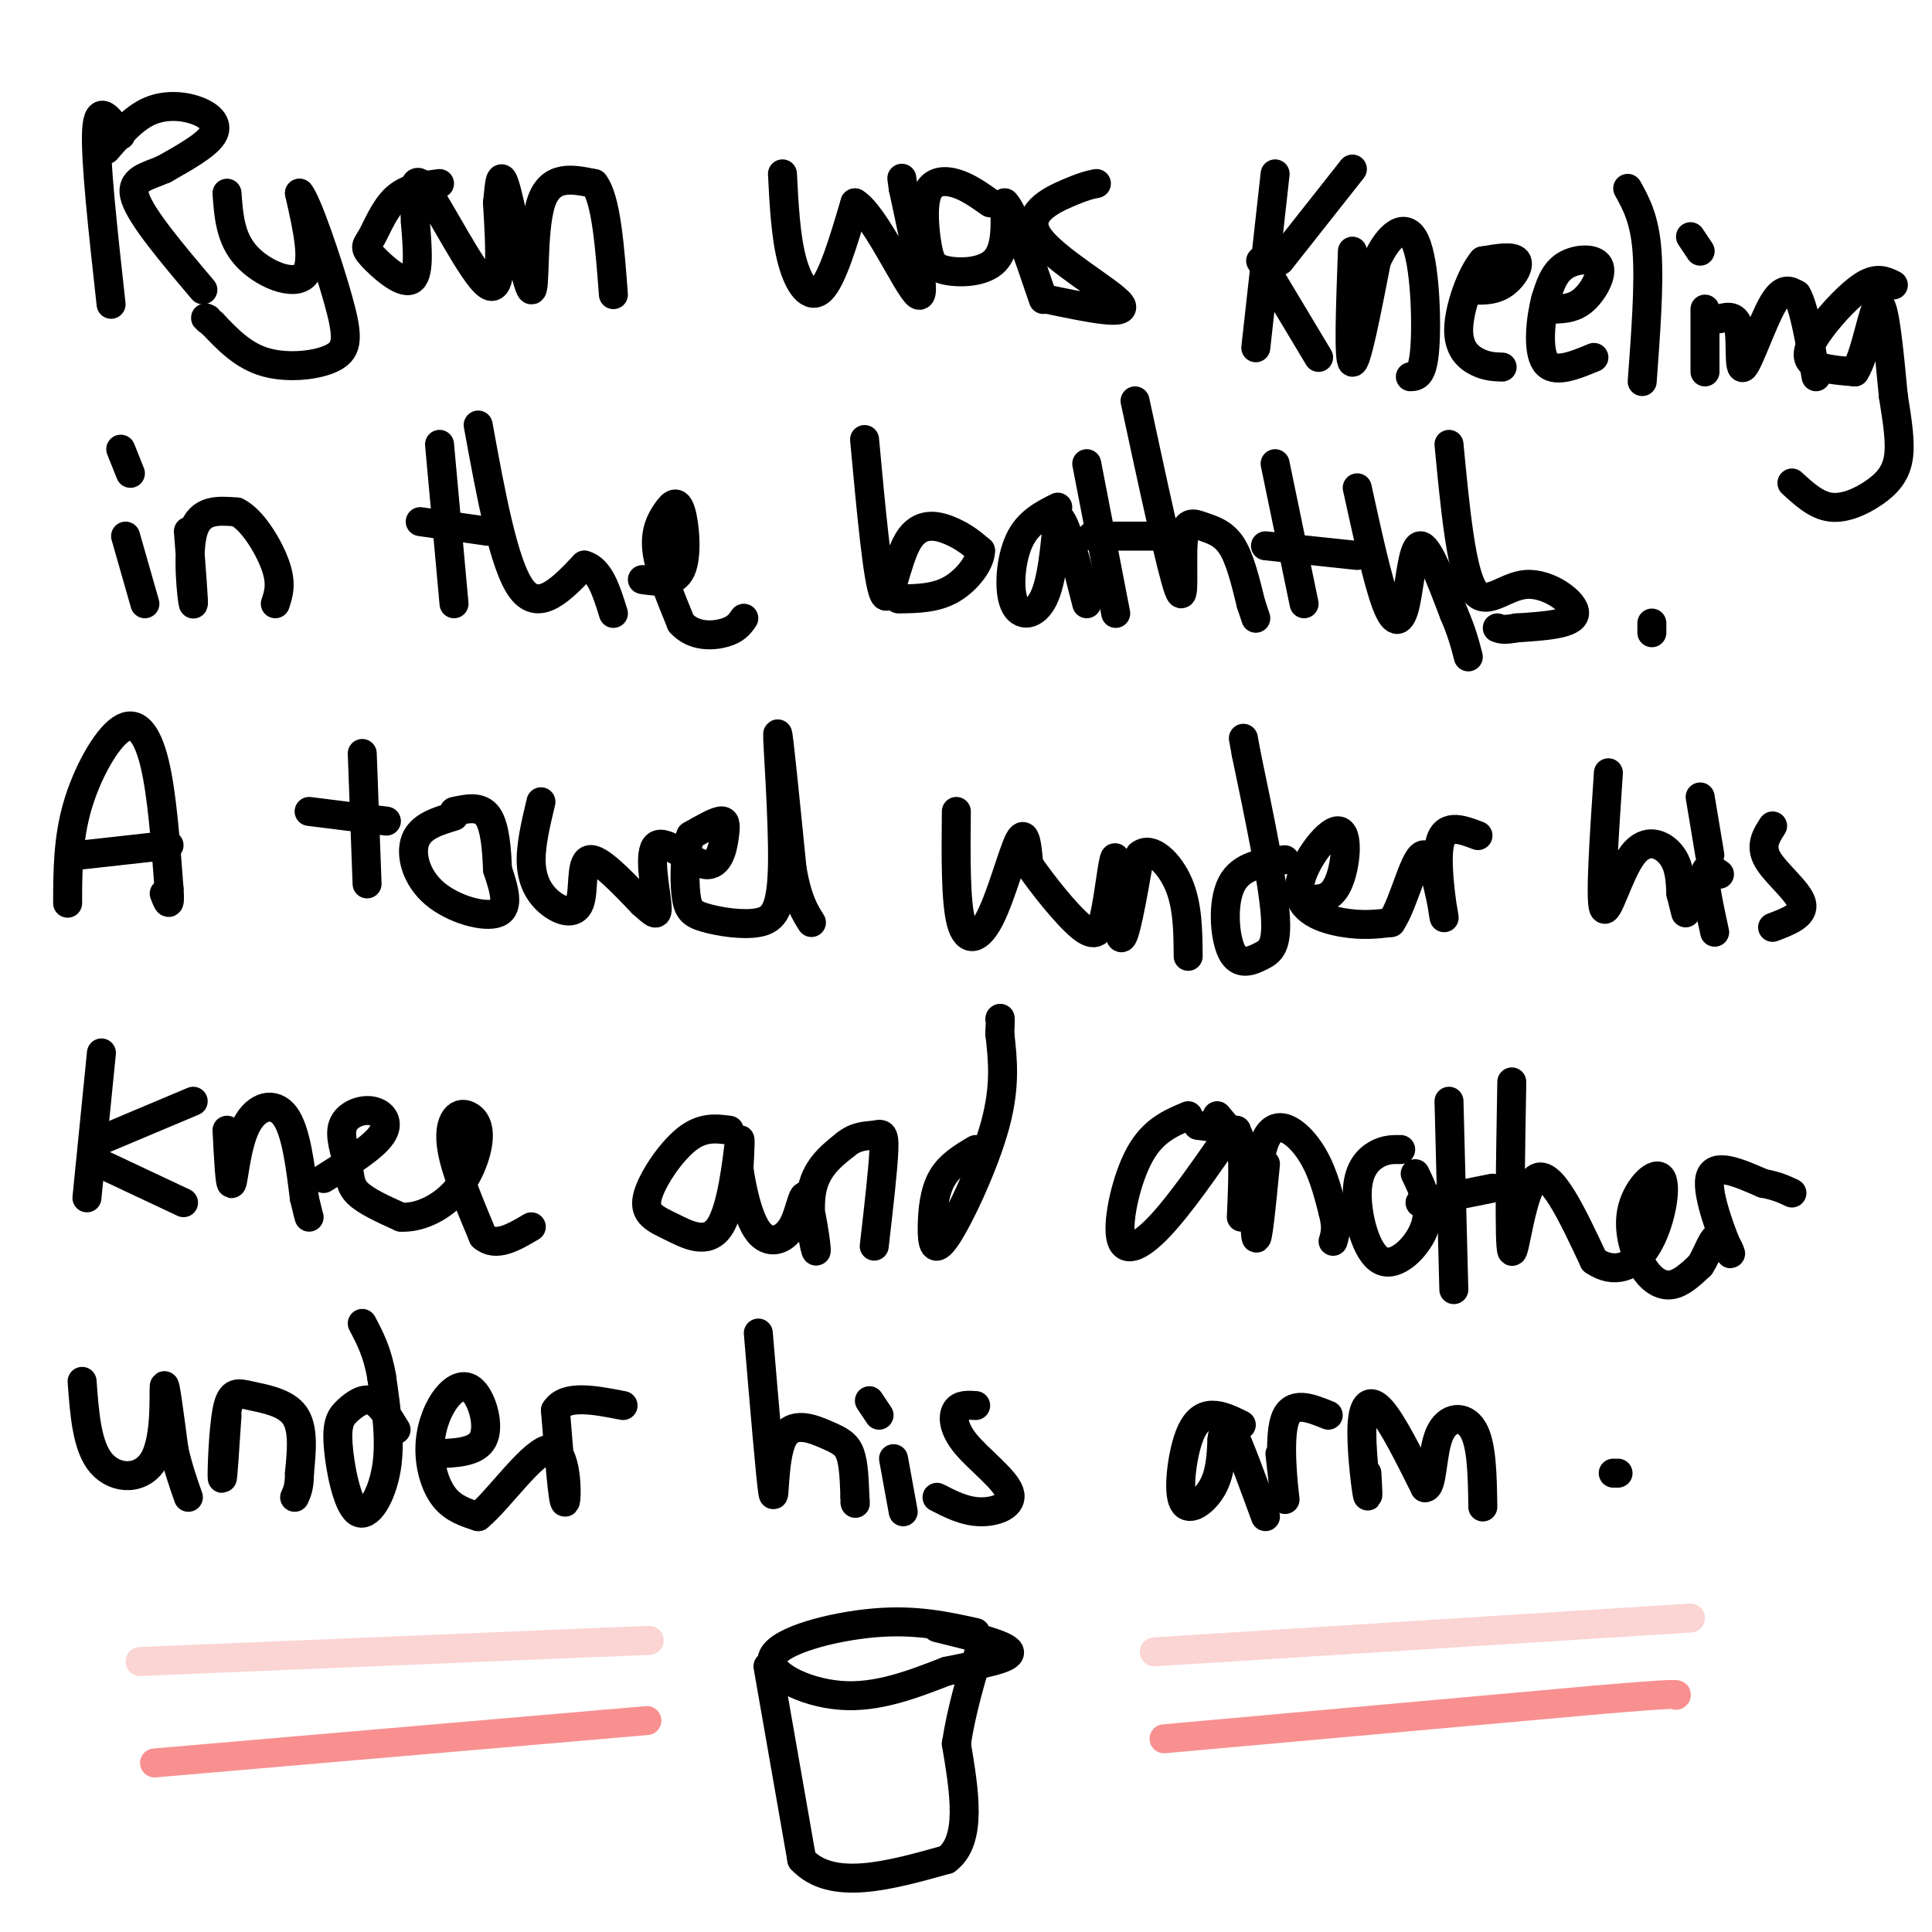 <svg viewBox='0 0 400 400' version='1.1' xmlns='http://www.w3.org/2000/svg' xmlns:xlink='http://www.w3.org/1999/xlink'><g fill='none' stroke='#000000' stroke-width='6' stroke-linecap='round' stroke-linejoin='round'><path d='M25,28c-2.333,-3.417 -4.667,-6.833 -5,-1c-0.333,5.833 1.333,20.917 3,36'/><path d='M22,31c2.821,-3.274 5.643,-6.548 9,-8c3.357,-1.452 7.250,-1.083 10,0c2.750,1.083 4.357,2.881 3,5c-1.357,2.119 -5.679,4.560 -10,7'/><path d='M34,35c-3.511,1.578 -7.289,2.022 -6,6c1.289,3.978 7.644,11.489 14,19'/><path d='M47,40c0.333,4.667 0.667,9.333 4,13c3.333,3.667 9.667,6.333 12,4c2.333,-2.333 0.667,-9.667 -1,-17'/><path d='M62,40c1.530,1.667 5.853,14.333 8,22c2.147,7.667 2.116,10.333 -1,12c-3.116,1.667 -9.319,2.333 -14,1c-4.681,-1.333 -7.841,-4.667 -11,-8'/><path d='M44,67c-2.000,-1.500 -1.500,-1.250 -1,-1'/><path d='M91,38c-3.300,0.424 -6.600,0.848 -9,3c-2.400,2.152 -3.901,6.030 -5,8c-1.099,1.970 -1.796,2.030 0,4c1.796,1.970 6.085,5.848 8,5c1.915,-0.848 1.458,-6.424 1,-12'/><path d='M86,46c-0.143,-4.833 -1.000,-10.917 2,-7c3.000,3.917 9.857,17.833 13,20c3.143,2.167 2.571,-7.417 2,-17'/><path d='M103,42c0.456,-4.569 0.596,-7.493 2,-2c1.404,5.493 4.070,19.402 5,20c0.930,0.598 0.123,-12.115 2,-18c1.877,-5.885 6.439,-4.943 11,-4'/><path d='M123,38c2.500,3.167 3.250,13.083 4,23'/><path d='M162,36c0.333,6.533 0.667,13.067 2,18c1.333,4.933 3.667,8.267 6,6c2.333,-2.267 4.667,-10.133 7,-18'/><path d='M177,42c4.111,2.400 10.889,17.400 13,19c2.111,1.600 -0.444,-10.200 -3,-22'/><path d='M187,39c-0.500,-3.667 -0.250,-1.833 0,0'/><path d='M205,42c-2.291,-1.623 -4.582,-3.246 -7,-4c-2.418,-0.754 -4.963,-0.638 -6,2c-1.037,2.638 -0.567,7.800 0,11c0.567,3.200 1.229,4.438 4,5c2.771,0.562 7.649,0.446 10,-2c2.351,-2.446 2.176,-7.223 2,-12'/><path d='M208,42c1.667,1.333 4.833,10.667 8,20'/><path d='M227,38c-1.262,0.250 -2.524,0.500 -6,2c-3.476,1.500 -9.167,4.250 -6,9c3.167,4.750 15.190,11.500 17,14c1.810,2.500 -6.595,0.750 -15,-1'/><path d='M264,36c0.000,0.000 -4.000,36.000 -4,36'/><path d='M265,54c0.000,0.000 15.000,-19.000 15,-19'/><path d='M261,54c0.000,0.000 12.000,20.000 12,20'/><path d='M280,52c-0.417,11.333 -0.833,22.667 0,23c0.833,0.333 2.917,-10.333 5,-21'/><path d='M285,54c2.429,-5.393 6.000,-8.375 8,-4c2.000,4.375 2.429,16.107 2,22c-0.429,5.893 -1.714,5.946 -3,6'/><path d='M304,60c2.467,0.133 4.933,0.267 7,-1c2.067,-1.267 3.733,-3.933 3,-5c-0.733,-1.067 -3.867,-0.533 -7,0'/><path d='M307,54c-2.393,2.762 -4.875,9.667 -5,14c-0.125,4.333 2.107,6.095 4,7c1.893,0.905 3.446,0.952 5,1'/><path d='M322,64c2.012,-0.095 4.024,-0.190 6,-2c1.976,-1.810 3.917,-5.333 3,-7c-0.917,-1.667 -4.690,-1.476 -7,0c-2.310,1.476 -3.155,4.238 -4,7'/><path d='M320,62c-1.067,4.022 -1.733,10.578 0,13c1.733,2.422 5.867,0.711 10,-1'/><path d='M337,39c1.750,3.167 3.500,6.333 4,13c0.500,6.667 -0.250,16.833 -1,27'/><path d='M353,64c0.000,0.000 0.000,13.000 0,13'/><path d='M350,49c0.000,0.000 2.000,3.000 2,3'/><path d='M356,66c1.726,-0.435 3.452,-0.869 4,2c0.548,2.869 -0.083,9.042 1,8c1.083,-1.042 3.881,-9.298 6,-13c2.119,-3.702 3.560,-2.851 5,-2'/><path d='M372,61c1.500,2.500 2.750,9.750 4,17'/><path d='M392,59c-1.631,-0.821 -3.262,-1.643 -6,0c-2.738,1.643 -6.583,5.750 -9,9c-2.417,3.250 -3.405,5.643 -2,7c1.405,1.357 5.202,1.679 9,2'/><path d='M384,77c2.378,-3.644 3.822,-13.756 5,-14c1.178,-0.244 2.089,9.378 3,19'/><path d='M392,82c0.876,5.523 1.565,9.831 1,13c-0.565,3.169 -2.383,5.199 -5,7c-2.617,1.801 -6.033,3.372 -9,3c-2.967,-0.372 -5.483,-2.686 -8,-5'/><path d='M26,111c0.000,0.000 4.000,14.000 4,14'/><path d='M25,93c0.000,0.000 2.000,5.000 2,5'/><path d='M39,110c0.622,7.911 1.244,15.822 1,15c-0.244,-0.822 -1.356,-10.378 0,-15c1.356,-4.622 5.178,-4.311 9,-4'/><path d='M49,106c3.178,1.467 6.622,7.133 8,11c1.378,3.867 0.689,5.933 0,8'/><path d='M91,92c0.000,0.000 3.000,33.000 3,33'/><path d='M87,108c0.000,0.000 14.000,2.000 14,2'/><path d='M99,88c2.667,14.583 5.333,29.167 9,34c3.667,4.833 8.333,-0.083 13,-5'/><path d='M121,117c3.167,0.833 4.583,5.417 6,10'/><path d='M133,120c3.314,0.474 6.628,0.947 8,-2c1.372,-2.947 0.801,-9.316 0,-12c-0.801,-2.684 -1.831,-1.684 -3,0c-1.169,1.684 -2.477,4.053 -2,8c0.477,3.947 2.738,9.474 5,15'/><path d='M141,129c2.600,2.911 6.600,2.689 9,2c2.400,-0.689 3.200,-1.844 4,-3'/><path d='M179,91c1.357,14.685 2.714,29.369 4,32c1.286,2.631 2.500,-6.792 5,-11c2.500,-4.208 6.286,-3.202 9,-2c2.714,1.202 4.357,2.601 6,4'/><path d='M203,114c0.089,2.311 -2.689,6.089 -6,8c-3.311,1.911 -7.156,1.956 -11,2'/><path d='M219,105c-3.107,1.560 -6.214,3.119 -8,7c-1.786,3.881 -2.250,10.083 -1,13c1.250,2.917 4.214,2.548 6,-1c1.786,-3.548 2.393,-10.274 3,-17'/><path d='M219,107c1.500,0.167 3.750,9.083 6,18'/><path d='M225,96c0.000,0.000 6.000,31.000 6,31'/><path d='M226,111c0.000,0.000 15.000,0.000 15,0'/><path d='M235,83c3.770,17.512 7.541,35.024 9,39c1.459,3.976 0.608,-5.584 1,-10c0.392,-4.416 2.029,-3.689 4,-3c1.971,0.689 4.278,1.340 6,4c1.722,2.660 2.861,7.330 4,12'/><path d='M259,125c0.833,2.500 0.917,2.750 1,3'/><path d='M264,96c0.000,0.000 6.000,29.000 6,29'/><path d='M262,113c0.000,0.000 19.000,2.000 19,2'/><path d='M281,101c2.131,9.702 4.262,19.405 6,24c1.738,4.595 3.083,4.083 4,0c0.917,-4.083 1.405,-11.738 3,-12c1.595,-0.262 4.298,6.869 7,14'/><path d='M301,127c1.667,3.833 2.333,6.417 3,9'/><path d='M300,92c1.238,12.952 2.476,25.905 5,30c2.524,4.095 6.333,-0.667 11,-1c4.667,-0.333 10.190,3.762 10,6c-0.190,2.238 -6.095,2.619 -12,3'/><path d='M314,130c-2.667,0.500 -3.333,0.250 -4,0'/><path d='M342,129c0.000,0.000 0.000,2.000 0,2'/><path d='M14,187c0.018,-6.589 0.036,-13.179 2,-20c1.964,-6.821 5.875,-13.875 9,-16c3.125,-2.125 5.464,0.679 7,7c1.536,6.321 2.268,16.161 3,26'/><path d='M35,184c0.333,4.500 -0.333,2.750 -1,1'/><path d='M17,177c0.000,0.000 18.000,-2.000 18,-2'/><path d='M75,156c0.000,0.000 1.000,27.000 1,27'/><path d='M64,168c0.000,0.000 16.000,2.000 16,2'/><path d='M94,169c-3.446,1.042 -6.893,2.083 -8,5c-1.107,2.917 0.125,7.708 4,11c3.875,3.292 10.393,5.083 13,4c2.607,-1.083 1.304,-5.042 0,-9'/><path d='M103,180c-0.133,-3.800 -0.467,-8.800 -2,-11c-1.533,-2.200 -4.267,-1.600 -7,-1'/><path d='M112,166c-1.115,4.675 -2.230,9.349 -2,13c0.230,3.651 1.804,6.278 4,8c2.196,1.722 5.014,2.541 6,0c0.986,-2.541 0.139,-8.440 2,-9c1.861,-0.560 6.431,4.220 11,9'/><path d='M133,187c2.527,2.208 3.343,3.227 3,0c-0.343,-3.227 -1.846,-10.699 0,-12c1.846,-1.301 7.041,3.569 10,4c2.959,0.431 3.681,-3.576 4,-6c0.319,-2.424 0.234,-3.264 -1,-3c-1.234,0.264 -3.617,1.632 -6,3'/><path d='M143,173c-1.242,2.910 -1.348,8.684 -1,12c0.348,3.316 1.148,4.173 4,5c2.852,0.827 7.754,1.624 11,1c3.246,-0.624 4.835,-2.668 5,-12c0.165,-9.332 -1.096,-25.952 -1,-27c0.096,-1.048 1.548,13.476 3,28'/><path d='M164,180c1.167,6.500 2.583,8.750 4,11'/><path d='M198,168c-0.089,9.327 -0.179,18.655 1,23c1.179,4.345 3.625,3.708 6,-1c2.375,-4.708 4.679,-13.488 6,-16c1.321,-2.512 1.661,1.244 2,5'/><path d='M213,179c2.529,3.715 7.852,10.504 11,13c3.148,2.496 4.122,0.700 5,-4c0.878,-4.700 1.659,-12.304 2,-10c0.341,2.304 0.240,14.515 1,16c0.760,1.485 2.380,-7.758 4,-17'/><path d='M236,177c2.311,-1.978 6.089,1.578 8,6c1.911,4.422 1.956,9.711 2,15'/><path d='M266,178c-4.501,0.577 -9.002,1.155 -11,5c-1.998,3.845 -1.494,10.959 0,14c1.494,3.041 3.979,2.011 6,1c2.021,-1.011 3.577,-2.003 3,-9c-0.577,-6.997 -3.289,-19.998 -6,-33'/><path d='M258,156c-1.000,-5.500 -0.500,-2.750 0,0'/><path d='M270,186c2.660,0.285 5.321,0.571 7,-3c1.679,-3.571 2.378,-10.998 0,-11c-2.378,-0.002 -7.833,7.423 -8,12c-0.167,4.577 4.952,6.308 9,7c4.048,0.692 7.024,0.346 10,0'/><path d='M288,191c2.848,-4.191 4.970,-14.670 7,-14c2.030,0.670 3.970,12.488 4,13c0.030,0.512 -1.848,-10.282 -1,-15c0.848,-4.718 4.424,-3.359 8,-2'/><path d='M333,160c-0.875,13.030 -1.750,26.060 -1,28c0.750,1.940 3.125,-7.208 6,-11c2.875,-3.792 6.250,-2.226 8,0c1.750,2.226 1.875,5.113 2,8'/><path d='M348,185c0.500,2.000 0.750,3.000 1,4'/><path d='M356,181c-1.417,-1.000 -2.833,-2.000 -3,0c-0.167,2.000 0.917,7.000 2,12'/><path d='M352,165c0.000,0.000 2.000,12.000 2,12'/><path d='M367,171c-1.333,2.067 -2.667,4.133 -1,7c1.667,2.867 6.333,6.533 7,9c0.667,2.467 -2.667,3.733 -6,5'/><path d='M21,218c0.000,0.000 -3.000,30.000 -3,30'/><path d='M21,236c0.000,0.000 19.000,-8.000 19,-8'/><path d='M21,241c0.000,0.000 17.000,8.000 17,8'/><path d='M47,234c0.298,5.845 0.595,11.690 1,11c0.405,-0.690 0.917,-7.917 3,-12c2.083,-4.083 5.738,-5.024 8,-2c2.262,3.024 3.131,10.012 4,17'/><path d='M63,248c0.833,3.500 0.917,3.750 1,4'/><path d='M67,244c5.109,-3.201 10.217,-6.402 12,-9c1.783,-2.598 0.240,-4.594 -2,-5c-2.240,-0.406 -5.178,0.778 -6,3c-0.822,2.222 0.471,5.483 1,8c0.529,2.517 0.294,4.291 2,6c1.706,1.709 5.353,3.355 9,5'/><path d='M83,252c3.559,0.228 7.958,-1.700 11,-5c3.042,-3.300 4.727,-7.970 5,-11c0.273,-3.030 -0.865,-4.420 -2,-5c-1.135,-0.580 -2.267,-0.348 -3,1c-0.733,1.348 -1.067,3.814 0,8c1.067,4.186 3.533,10.093 6,16'/><path d='M100,256c2.667,2.333 6.333,0.167 10,-2'/><path d='M151,234c-2.819,-0.370 -5.638,-0.740 -9,2c-3.362,2.740 -7.268,8.591 -8,12c-0.732,3.409 1.711,4.378 5,6c3.289,1.622 7.424,3.898 10,0c2.576,-3.898 3.593,-13.971 4,-17c0.407,-3.029 0.203,0.985 0,5'/><path d='M153,242c0.518,3.622 1.815,10.176 4,13c2.185,2.824 5.260,1.917 7,-1c1.740,-2.917 2.147,-7.844 3,-6c0.853,1.844 2.153,10.458 2,11c-0.153,0.542 -1.758,-6.988 -1,-12c0.758,-5.012 3.879,-7.506 7,-10'/><path d='M175,237c2.298,-1.940 4.542,-1.792 6,-2c1.458,-0.208 2.131,-0.774 2,3c-0.131,3.774 -1.065,11.887 -2,20'/><path d='M202,238c-2.719,1.617 -5.439,3.234 -7,6c-1.561,2.766 -1.965,6.679 -2,10c-0.035,3.321 0.298,6.048 3,2c2.702,-4.048 7.772,-14.871 10,-23c2.228,-8.129 1.614,-13.565 1,-19'/><path d='M207,214c0.167,-3.667 0.083,-3.333 0,-3'/><path d='M246,231c-3.625,1.518 -7.250,3.036 -10,8c-2.750,4.964 -4.625,13.375 -4,17c0.625,3.625 3.750,2.464 8,-2c4.250,-4.464 9.625,-12.232 15,-20'/><path d='M255,234c2.833,-0.333 2.417,8.833 2,18'/><path d='M262,241c-0.833,8.583 -1.667,17.167 -2,15c-0.333,-2.167 -0.167,-15.083 2,-20c2.167,-4.917 6.333,-1.833 9,2c2.667,3.833 3.833,8.417 5,13'/><path d='M276,251c0.833,3.167 0.417,4.583 0,6'/><path d='M290,238c-1.584,-0.021 -3.167,-0.041 -5,1c-1.833,1.041 -3.914,3.145 -4,8c-0.086,4.855 1.823,12.461 5,14c3.177,1.539 7.622,-2.989 9,-7c1.378,-4.011 -0.311,-7.506 -2,-11'/><path d='M300,228c0.000,0.000 1.000,39.000 1,39'/><path d='M294,249c0.000,0.000 15.000,-3.000 15,-3'/><path d='M313,224c-0.289,16.822 -0.578,33.644 0,35c0.578,1.356 2.022,-12.756 5,-15c2.978,-2.244 7.489,7.378 12,17'/><path d='M330,261c4.065,2.851 8.228,1.478 11,-3c2.772,-4.478 4.154,-12.062 3,-14c-1.154,-1.938 -4.846,1.769 -6,6c-1.154,4.231 0.228,8.985 2,12c1.772,3.015 3.935,4.290 6,4c2.065,-0.290 4.033,-2.145 6,-4'/><path d='M352,262c1.614,-2.402 2.649,-6.407 4,-6c1.351,0.407 3.018,5.225 2,3c-1.018,-2.225 -4.719,-11.493 -4,-15c0.719,-3.507 5.860,-1.254 11,1'/><path d='M365,245c2.833,0.500 4.417,1.250 6,2'/><path d='M252,231c0.000,0.000 5.000,6.000 5,6'/><path d='M256,234c0.000,0.000 -8.000,-1.000 -8,-1'/><path d='M17,286c0.494,6.774 0.988,13.548 4,17c3.012,3.452 8.542,3.583 11,-1c2.458,-4.583 1.845,-13.881 2,-15c0.155,-1.119 1.077,5.940 2,13'/><path d='M36,300c0.833,3.833 1.917,6.917 3,10'/><path d='M47,293c-0.455,6.976 -0.909,13.952 -1,13c-0.091,-0.952 0.182,-9.833 1,-14c0.818,-4.167 2.182,-3.622 5,-3c2.818,0.622 7.091,1.321 9,4c1.909,2.679 1.455,7.340 1,12'/><path d='M62,305c0.000,2.833 -0.500,3.917 -1,5'/><path d='M82,296c-1.627,-2.675 -3.254,-5.350 -5,-6c-1.746,-0.650 -3.612,0.724 -5,2c-1.388,1.276 -2.300,2.456 -2,7c0.300,4.544 1.812,12.454 4,14c2.188,1.546 5.054,-3.273 6,-9c0.946,-5.727 -0.027,-12.364 -1,-19'/><path d='M79,285c-0.833,-5.000 -2.417,-8.000 -4,-11'/><path d='M90,301c4.299,-0.136 8.597,-0.273 10,-3c1.403,-2.727 -0.091,-8.046 -2,-10c-1.909,-1.954 -4.233,-0.544 -6,2c-1.767,2.544 -2.976,6.224 -3,10c-0.024,3.776 1.136,7.650 3,10c1.864,2.350 4.432,3.175 7,4'/><path d='M99,314c4.274,-3.429 11.458,-14.000 15,-14c3.542,0.000 3.440,10.571 3,11c-0.440,0.429 -1.220,-9.286 -2,-19'/><path d='M115,292c2.000,-3.333 8.000,-2.167 14,-1'/><path d='M157,276c1.276,15.145 2.552,30.290 3,33c0.448,2.710 0.069,-7.016 2,-11c1.931,-3.984 6.174,-2.226 9,-1c2.826,1.226 4.236,1.922 5,4c0.764,2.078 0.882,5.539 1,9'/><path d='M177,310c0.167,1.667 0.083,1.333 0,1'/><path d='M185,302c0.000,0.000 2.000,11.000 2,11'/><path d='M180,290c0.000,0.000 2.000,3.000 2,3'/><path d='M202,291c-1.611,-0.104 -3.222,-0.207 -4,1c-0.778,1.207 -0.724,3.726 2,7c2.724,3.274 8.118,7.305 9,10c0.882,2.695 -2.748,4.056 -6,4c-3.252,-0.056 -6.126,-1.528 -9,-3'/><path d='M257,295c-2.045,-1.010 -4.089,-2.019 -6,-2c-1.911,0.019 -3.687,1.067 -5,5c-1.313,3.933 -2.161,10.751 -1,13c1.161,2.249 4.332,-0.072 6,-3c1.668,-2.928 1.834,-6.464 2,-10'/><path d='M253,298c0.444,-2.800 0.556,-4.800 2,-2c1.444,2.800 4.222,10.400 7,18'/><path d='M265,301c0.622,5.556 1.244,11.111 1,9c-0.244,-2.111 -1.356,-11.889 0,-16c1.356,-4.111 5.178,-2.556 9,-1'/><path d='M283,305c0.179,3.089 0.357,6.179 0,4c-0.357,-2.179 -1.250,-9.625 -1,-14c0.250,-4.375 1.643,-5.679 4,-3c2.357,2.679 5.679,9.339 9,16'/><path d='M295,308c1.679,0.238 1.375,-7.167 3,-11c1.625,-3.833 5.179,-4.095 7,-1c1.821,3.095 1.911,9.548 2,16'/><path d='M335,305c0.000,0.000 -1.000,0.000 -1,0'/><path d='M202,338c-6.214,-1.369 -12.429,-2.738 -21,-2c-8.571,0.738 -19.500,3.583 -21,7c-1.500,3.417 6.429,7.405 14,8c7.571,0.595 14.786,-2.202 22,-5'/><path d='M196,346c6.978,-1.444 13.422,-2.556 13,-4c-0.422,-1.444 -7.711,-3.222 -15,-5'/><path d='M159,345c0.000,0.000 7.000,40.000 7,40'/><path d='M166,385c6.167,6.667 18.083,3.333 30,0'/><path d='M196,385c5.333,-4.000 3.667,-14.000 2,-24'/><path d='M198,361c1.167,-7.333 3.083,-13.667 5,-20'/></g>
<g fill='none' stroke='#FBD4D4' stroke-width='6' stroke-linecap='round' stroke-linejoin='round'><path d='M29,344c0.000,0.000 96.000,-4.000 96,-4'/><path d='M125,340c16.167,-0.667 8.583,-0.333 1,0'/><path d='M239,342c0.000,0.000 111.000,-7.000 111,-7'/></g>
<g fill='none' stroke='#F99090' stroke-width='6' stroke-linecap='round' stroke-linejoin='round'><path d='M32,365c0.000,0.000 93.000,-8.000 93,-8'/><path d='M125,357c15.500,-1.333 7.750,-0.667 0,0'/><path d='M241,360c0.000,0.000 89.000,-8.000 89,-8'/><path d='M330,352c17.667,-1.500 17.333,-1.250 17,-1'/></g>
</svg>